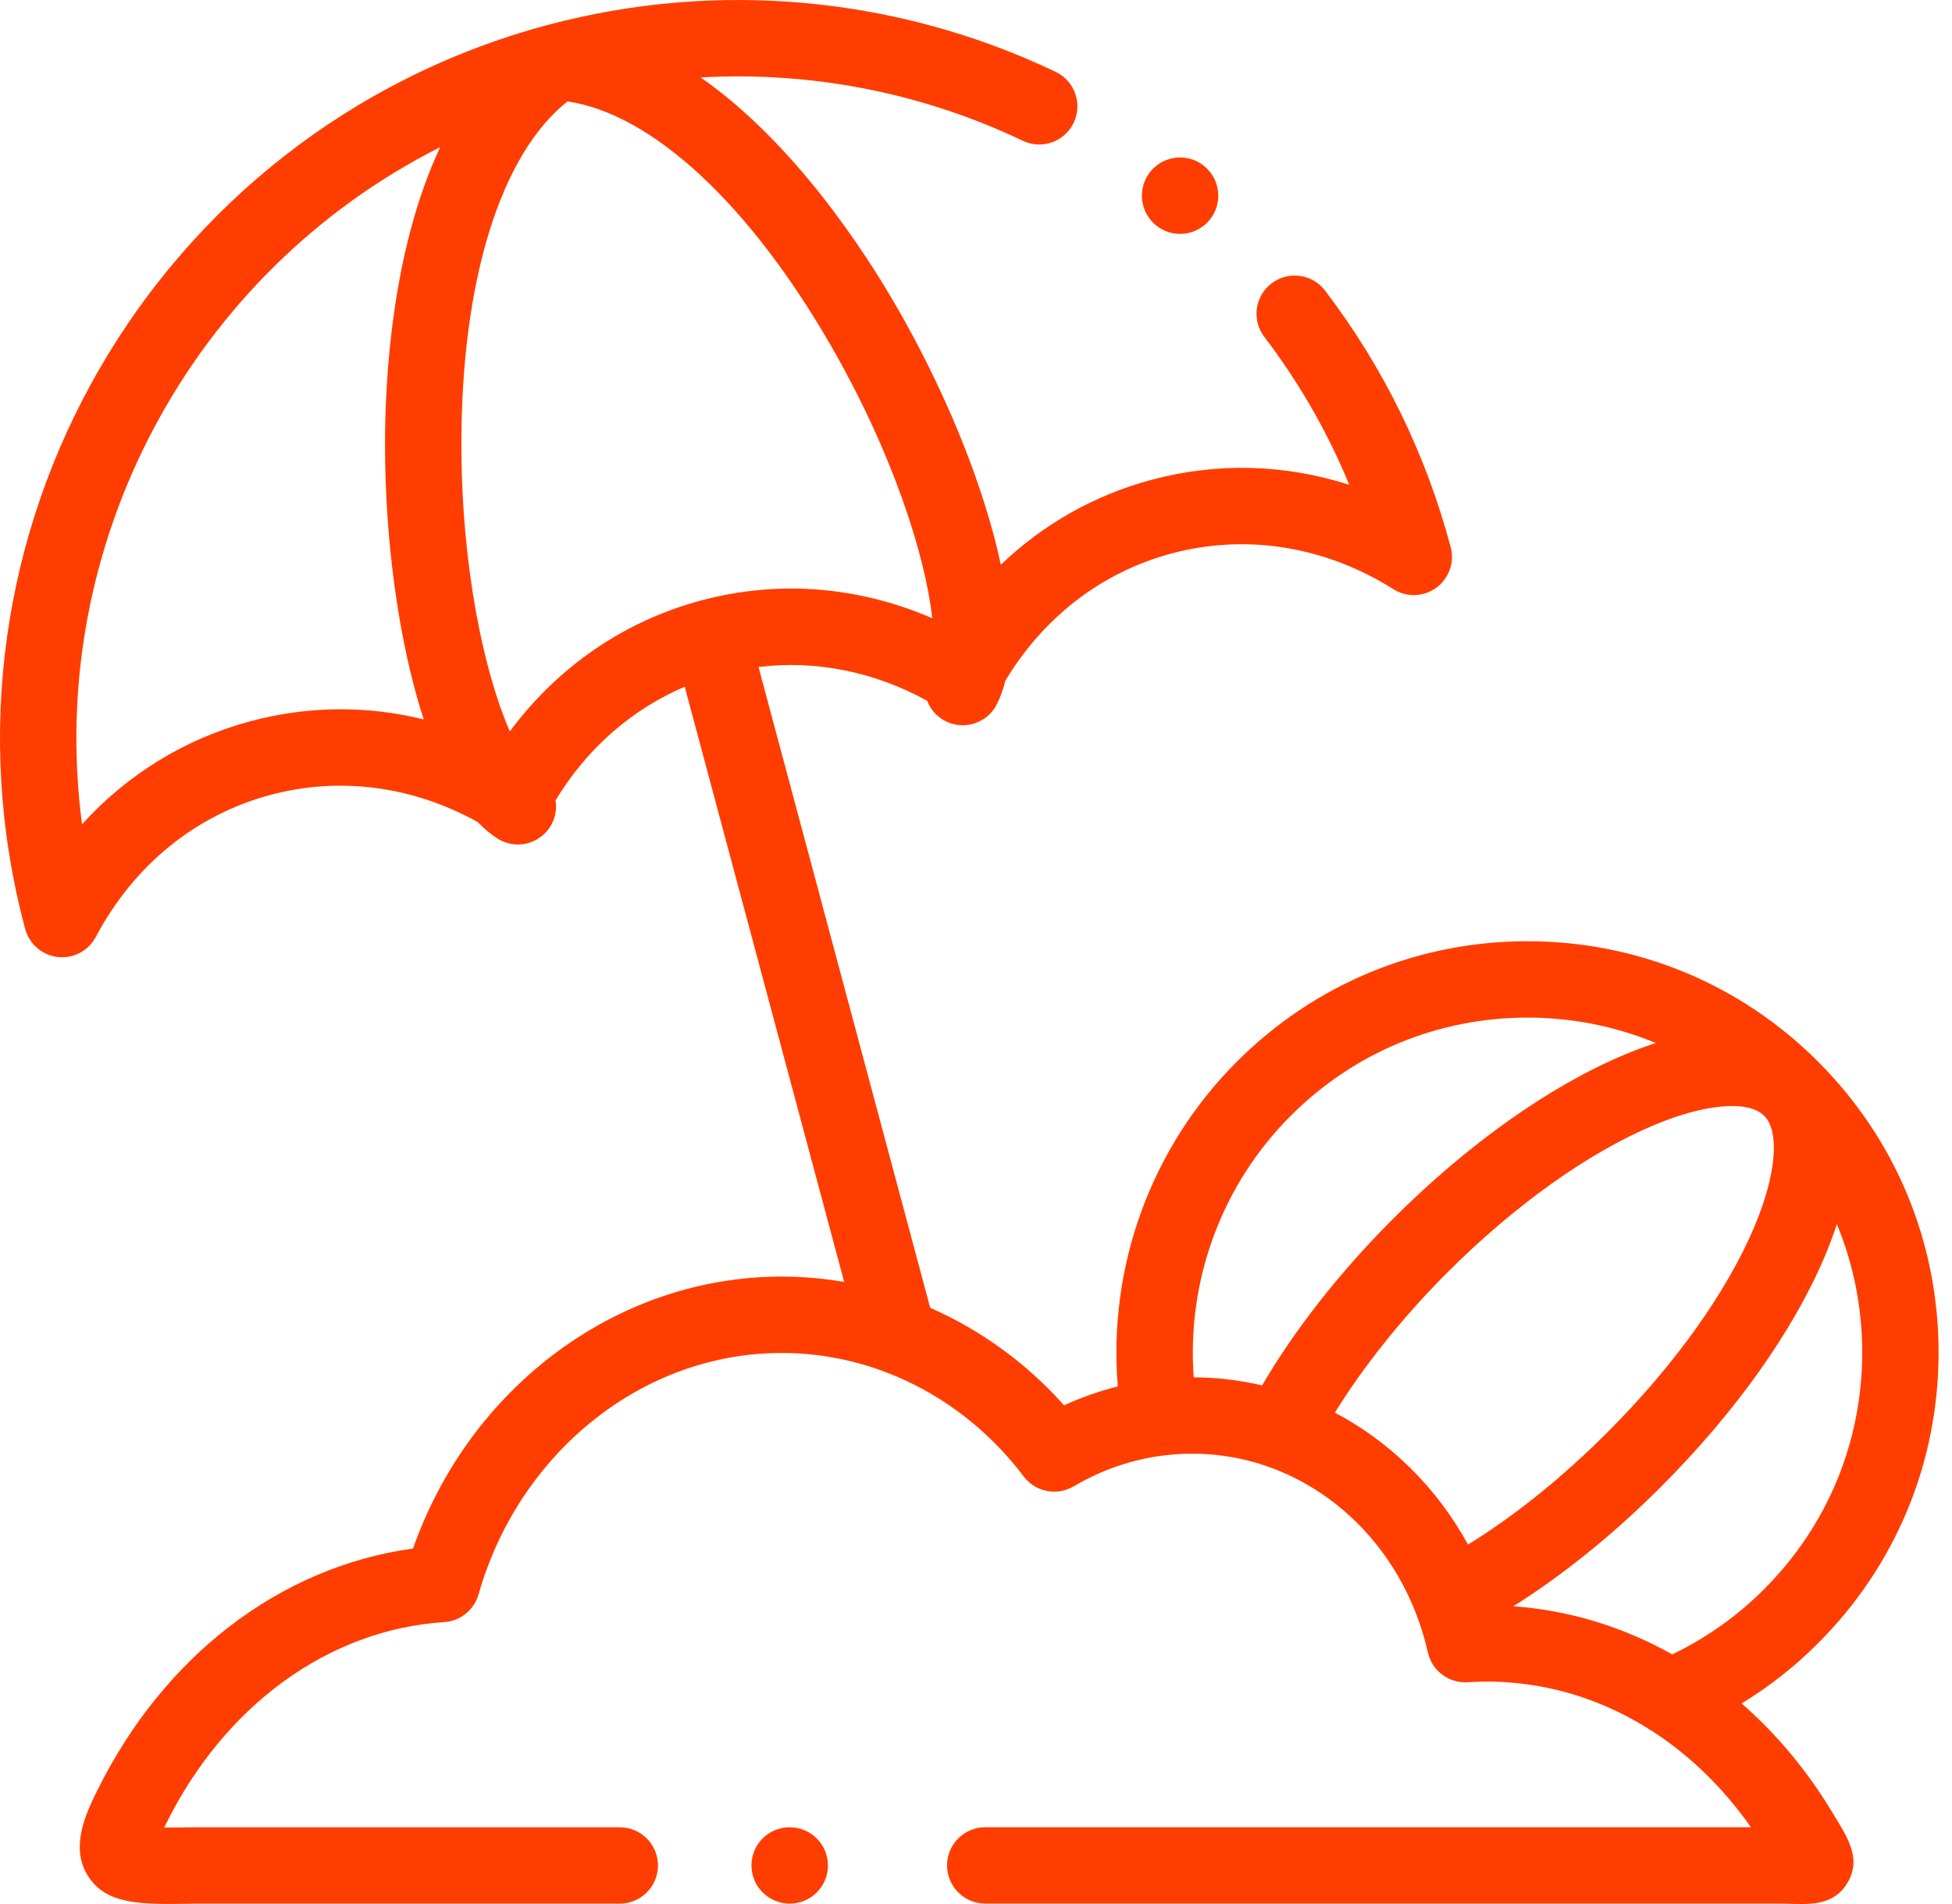 <?xml version="1.0" encoding="UTF-8"?> <svg xmlns="http://www.w3.org/2000/svg" width="41" height="40" viewBox="0 0 41 40" fill="none"> <path d="M16.588 38.388H16.584C16.141 38.388 15.784 38.746 15.784 39.19C15.784 39.633 16.145 39.992 16.588 39.992C17.031 39.992 17.39 39.633 17.39 39.19C17.39 38.746 17.031 38.388 16.588 38.388Z" fill="#FF3D00"></path> <path d="M38.45 38.017C37.933 37.168 37.3 36.415 36.581 35.787C37.164 35.431 37.702 35.008 38.188 34.52C39.82 32.889 40.718 30.72 40.718 28.413C40.718 26.105 39.82 23.937 38.189 22.306C38.189 22.306 38.189 22.306 38.189 22.306L38.189 22.306C38.189 22.306 38.189 22.306 38.189 22.305C36.558 20.673 34.39 19.774 32.083 19.774C29.776 19.774 27.608 20.673 25.978 22.305C24.176 24.105 23.27 26.608 23.478 29.127C23.092 29.224 22.715 29.356 22.35 29.523C21.553 28.63 20.592 27.937 19.538 27.475L15.932 14.012C17.136 13.866 18.36 14.109 19.473 14.721C19.541 14.899 19.672 15.054 19.856 15.148C19.973 15.208 20.097 15.236 20.221 15.236C20.512 15.236 20.793 15.077 20.935 14.8C21.011 14.651 21.071 14.486 21.115 14.303C21.919 12.963 23.147 12.018 24.608 11.627C26.177 11.208 27.832 11.474 29.268 12.378C29.547 12.554 29.905 12.541 30.171 12.345C30.436 12.15 30.555 11.812 30.47 11.493C29.946 9.527 29.058 7.715 27.832 6.105C27.563 5.753 27.06 5.685 26.708 5.953C26.355 6.222 26.287 6.725 26.556 7.077C27.287 8.037 27.884 9.077 28.34 10.185C26.994 9.752 25.57 9.71 24.194 10.078C22.989 10.4 21.909 11.014 21.021 11.864C20.971 11.627 20.911 11.381 20.84 11.124C20.433 9.649 19.726 7.996 18.847 6.469C18.163 5.28 16.684 3 14.717 1.627C17.035 1.496 19.365 1.946 21.482 2.957C21.882 3.148 22.361 2.979 22.552 2.579C22.743 2.179 22.573 1.701 22.174 1.51C18.849 -0.078 15.055 -0.427 11.49 0.528C11.488 0.528 11.487 0.529 11.485 0.529C11.482 0.53 11.478 0.531 11.475 0.532C3.23 2.753 -1.68 11.265 0.529 19.516C0.615 19.834 0.887 20.068 1.214 20.105C1.245 20.108 1.275 20.11 1.304 20.11C1.599 20.11 1.873 19.948 2.013 19.683C2.807 18.18 4.109 17.12 5.679 16.7C7.138 16.309 8.672 16.513 10.036 17.271C10.166 17.407 10.301 17.521 10.442 17.612C10.576 17.699 10.727 17.741 10.877 17.741C11.14 17.741 11.397 17.612 11.551 17.375C11.663 17.201 11.699 17.002 11.669 16.813C12.327 15.726 13.266 14.903 14.382 14.427L17.731 26.931C17.138 26.829 16.53 26.795 15.919 26.835C12.657 27.047 9.808 29.311 8.675 32.532C5.887 32.914 3.433 34.788 2.033 37.636C1.819 38.072 1.46 38.801 1.848 39.41C2.238 40.025 2.97 40.012 4.076 39.992H13.018C13.461 39.992 13.82 39.633 13.82 39.19C13.82 38.747 13.461 38.388 13.018 38.388H4.069C4.064 38.388 4.059 38.388 4.054 38.388C3.858 38.391 3.639 38.395 3.449 38.394C3.456 38.378 3.465 38.361 3.473 38.344C4.708 35.83 6.898 34.235 9.332 34.077C9.67 34.055 9.958 33.822 10.051 33.496C10.862 30.649 13.262 28.615 16.023 28.436C18.128 28.298 20.177 29.264 21.503 31.019C21.749 31.344 22.2 31.433 22.551 31.226C23.226 30.828 23.96 30.6 24.731 30.549C26.914 30.407 28.896 31.761 29.726 33.856C29.73 33.865 29.733 33.874 29.736 33.882C29.841 34.149 29.927 34.427 29.992 34.717C30.079 35.102 30.435 35.367 30.827 35.341C32.161 35.254 33.453 35.594 34.587 36.294C34.626 36.324 34.668 36.351 34.712 36.373C35.493 36.879 36.194 37.557 36.777 38.387H20.694C20.251 38.387 19.892 38.746 19.892 39.189C19.892 39.632 20.251 39.991 20.694 39.991H37.319C37.45 39.991 37.562 39.994 37.657 39.997C37.716 39.998 37.777 40 37.839 40C38.19 40 38.577 39.949 38.81 39.545C39.09 39.06 38.833 38.642 38.536 38.156L38.45 38.017ZM8.687 14.38C8.754 14.639 8.826 14.882 8.9 15.113C7.708 14.82 6.468 14.828 5.264 15.151C3.887 15.519 2.674 16.268 1.723 17.317C0.948 11.447 4.02 5.726 9.245 3.092C8.228 5.265 8.085 7.979 8.087 9.351C8.089 11.113 8.302 12.899 8.687 14.38ZM10.709 15.366C10.184 14.172 9.694 11.966 9.691 9.349C9.687 5.904 10.515 3.241 11.92 2.131C13.691 2.39 15.739 4.282 17.457 7.269C18.762 9.537 19.44 11.692 19.581 12.988C18.033 12.316 16.346 12.18 14.726 12.615C13.106 13.049 11.714 14.01 10.709 15.366ZM25.073 28.936C24.923 26.904 25.659 24.891 27.112 23.439C28.44 22.11 30.205 21.378 32.083 21.378C33.023 21.378 33.936 21.562 34.779 21.912C34.558 21.983 34.331 22.068 34.099 22.166C32.535 22.827 30.82 24.046 29.268 25.597C28.147 26.718 27.204 27.919 26.509 29.105C26.045 28.995 25.564 28.938 25.073 28.936ZM30.835 32.449C30.175 31.247 29.198 30.288 28.038 29.677C28.649 28.688 29.468 27.666 30.402 26.731C31.811 25.323 33.346 24.226 34.723 23.644C35.806 23.186 36.721 23.105 37.054 23.44C37.054 23.44 37.054 23.44 37.055 23.44C37.388 23.773 37.307 24.688 36.849 25.771C36.267 27.149 35.17 28.684 33.761 30.092C32.817 31.038 31.819 31.841 30.835 32.449ZM35.123 34.755C34.082 34.17 32.946 33.828 31.787 33.745C32.841 33.08 33.901 32.224 34.896 31.226C36.447 29.675 37.666 27.96 38.327 26.396C38.425 26.163 38.51 25.936 38.581 25.716C38.931 26.559 39.114 27.472 39.114 28.413C39.114 30.291 38.383 32.057 37.053 33.386C36.489 33.952 35.841 34.411 35.123 34.755Z" fill="#FF3D00"></path> <path d="M24.787 4.914C24.992 4.914 25.197 4.835 25.354 4.679C25.667 4.365 25.667 3.858 25.354 3.544L25.352 3.542C25.039 3.229 24.532 3.23 24.219 3.543C23.905 3.857 23.907 4.365 24.22 4.679C24.376 4.835 24.581 4.914 24.787 4.914Z" fill="#FF3D00"></path> </svg> 